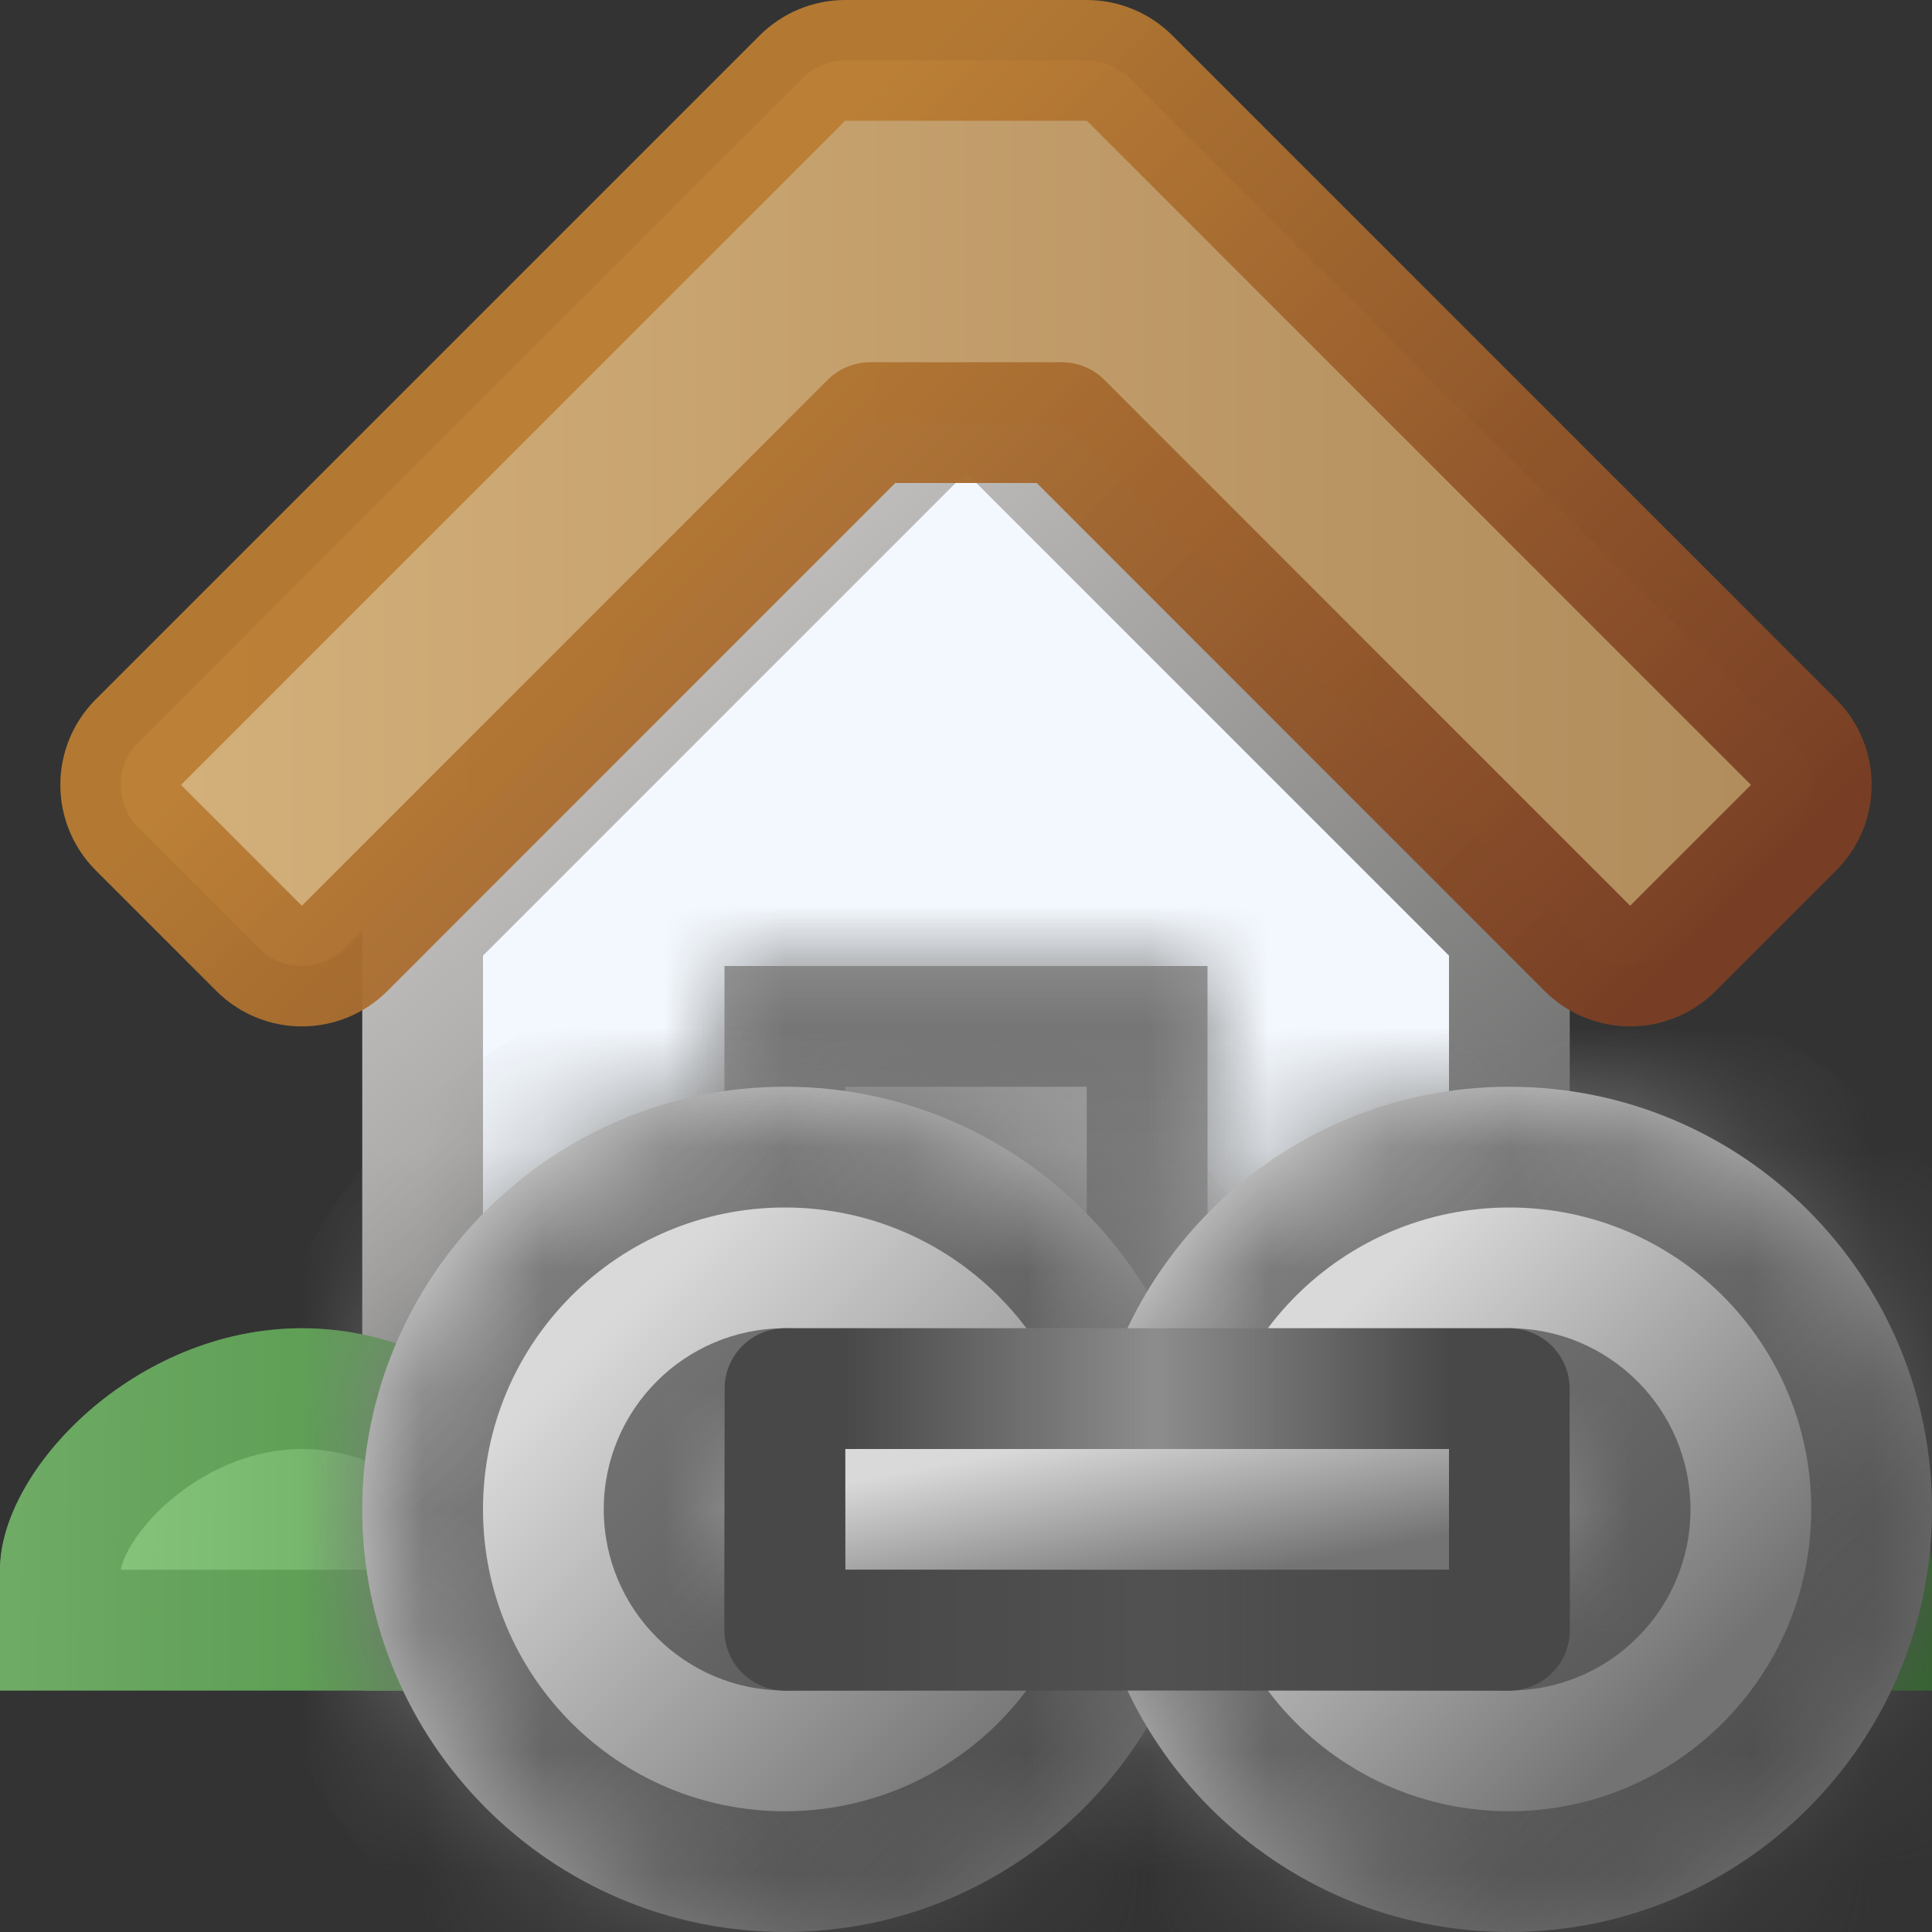 <svg width="16" height="16" viewBox="0 0 16 16" fill="none" xmlns="http://www.w3.org/2000/svg">
<rect x="0" y="0" width="16" height="16" fill="#333333" stroke="none"/>
<g clip-path="url(#clip0_319_9660)">
<g clip-path="url(#clip1_319_9660)">
<path d="M12.5 13.5H3.5V7.707L8 3.207L12.5 7.707V13.5Z" fill="#F3F8FE" stroke="url(#paint0_linear_319_9660)"/>
<mask id="path-2-inside-1_319_9660" fill="white">
<path d="M6 8H10V14H6V8Z"/>
</mask>
<path d="M6 8H10V14H6V8Z" fill="url(#paint1_linear_319_9660)"/>
<path d="M6 8V7H5V8H6ZM10 8H11V7H10V8ZM10 14V15H11V14H10ZM6 14H5V15H6V14ZM6 9H10V7H6V9ZM9 8V14H11V8H9ZM10 13H6V15H10V13ZM7 14V8H5V14H7Z" fill="url(#paint2_linear_319_9660)" mask="url(#path-2-inside-1_319_9660)"/>
<path d="M5 13C5 13.491 5 14 5 14H0C0 14 0 13.828 0 13C0 12.172 1.119 11 2.5 11C3.881 11 5 12.172 5 13Z" fill="url(#paint3_linear_319_9660)"/>
<path d="M4.5 13L4.5 13.5H0.5V13.499V13.496V13.493V13.49V13.487V13.484V13.48V13.477V13.474V13.471V13.468V13.464V13.461V13.458V13.454V13.451V13.448V13.444V13.441V13.438V13.434V13.431V13.428V13.424V13.421V13.417V13.414V13.41V13.407V13.403V13.4V13.396V13.393V13.389V13.386V13.382V13.379V13.375V13.371V13.368V13.364V13.361V13.357V13.353V13.35V13.346V13.342V13.338V13.335V13.331V13.327V13.323V13.319V13.316V13.312V13.308V13.304V13.3V13.296V13.293V13.289V13.285V13.281V13.277V13.273V13.269V13.265V13.261V13.257V13.253V13.249V13.245V13.241V13.237V13.233V13.229V13.224V13.22V13.216V13.212V13.208V13.204V13.199V13.195V13.191V13.187V13.182V13.178V13.174V13.169V13.165V13.161V13.156V13.152V13.148V13.143V13.139V13.134V13.13V13.126V13.121V13.117V13.112V13.108V13.103V13.099V13.094V13.089V13.085V13.08V13.076V13.071V13.066V13.062V13.057V13.053V13.048V13.043V13.038V13.034V13.029V13.024V13.019V13.014V13.01V13.005V13C0.5 12.786 0.667 12.411 1.062 12.065C1.44 11.734 1.951 11.5 2.5 11.5C3.049 11.5 3.56 11.734 3.938 12.065C4.333 12.411 4.5 12.786 4.5 13Z" stroke="#2F6F29" stroke-opacity="0.33"/>
<path d="M16 13C16 13.491 16 14 16 14H11C11 14 11 13.828 11 13C11 12.172 12.119 11 13.5 11C14.881 11 16 12.172 16 13Z" fill="url(#paint4_linear_319_9660)"/>
<path d="M15.5 13L15.5 13.5H11.5V13.499V13.496V13.493V13.49V13.487V13.484V13.48V13.477V13.474V13.471V13.468V13.464V13.461V13.458V13.454V13.451V13.448V13.444V13.441V13.438V13.434V13.431V13.428V13.424V13.421V13.417V13.414V13.41V13.407V13.403V13.4V13.396V13.393V13.389V13.386V13.382V13.379V13.375V13.371V13.368V13.364V13.361V13.357V13.353V13.35V13.346V13.342V13.338V13.335V13.331V13.327V13.323V13.319V13.316V13.312V13.308V13.304V13.3V13.296V13.293V13.289V13.285V13.281V13.277V13.273V13.269V13.265V13.261V13.257V13.253V13.249V13.245V13.241V13.237V13.233V13.229V13.224V13.22V13.216V13.212V13.208V13.204V13.199V13.195V13.191V13.187V13.182V13.178V13.174V13.169V13.165V13.161V13.156V13.152V13.148V13.143V13.139V13.134V13.13V13.126V13.121V13.117V13.112V13.108V13.103V13.099V13.094V13.089V13.085V13.08V13.076V13.071V13.066V13.062V13.057V13.053V13.048V13.043V13.038V13.034V13.029V13.024V13.019V13.014V13.01V13.005V13C11.5 12.786 11.667 12.411 12.062 12.065C12.44 11.734 12.951 11.5 13.5 11.5C14.049 11.5 14.56 11.734 14.938 12.065C15.333 12.411 15.5 12.786 15.5 13Z" stroke="#2F6F29" stroke-opacity="0.33"/>
<path d="M7 0.5C6.867 0.5 6.74 0.553 6.646 0.646L1.146 6.146C0.951 6.342 0.951 6.658 1.146 6.854L2.146 7.854C2.342 8.049 2.658 8.049 2.854 7.854L7.207 3.5H8.793L13.146 7.854C13.342 8.049 13.658 8.049 13.854 7.854L14.854 6.854C15.049 6.658 15.049 6.342 14.854 6.146L9.354 0.646C9.26 0.553 9.133 0.5 9 0.5H7Z" fill="url(#paint5_linear_319_9660)" stroke="url(#paint6_linear_319_9660)" stroke-linejoin="round"/>
</g>
<mask id="path-9-inside-2_319_9660" fill="white">
<path fill-rule="evenodd" clip-rule="evenodd" d="M6.5 16C8.433 16 10 14.433 10 12.5C10 10.567 8.433 9 6.5 9C4.567 9 3 10.567 3 12.5C3 14.433 4.567 16 6.5 16ZM6.5 13C6.776 13 7 12.776 7 12.5C7 12.224 6.776 12 6.5 12C6.224 12 6 12.224 6 12.5C6 12.776 6.224 13 6.5 13Z"/>
</mask>
<path fill-rule="evenodd" clip-rule="evenodd" d="M6.5 16C8.433 16 10 14.433 10 12.5C10 10.567 8.433 9 6.5 9C4.567 9 3 10.567 3 12.5C3 14.433 4.567 16 6.5 16ZM6.5 13C6.776 13 7 12.776 7 12.5C7 12.224 6.776 12 6.5 12C6.224 12 6 12.224 6 12.5C6 12.776 6.224 13 6.5 13Z" fill="url(#paint7_linear_319_9660)"/>
<path d="M9 12.5C9 13.881 7.881 15 6.5 15V17C8.985 17 11 14.985 11 12.5H9ZM6.5 10C7.881 10 9 11.119 9 12.5H11C11 10.015 8.985 8 6.5 8V10ZM4 12.5C4 11.119 5.119 10 6.5 10V8C4.015 8 2 10.015 2 12.5H4ZM6.5 15C5.119 15 4 13.881 4 12.5H2C2 14.985 4.015 17 6.5 17V15ZM6 12.5C6 12.224 6.224 12 6.5 12V14C7.328 14 8 13.328 8 12.5H6ZM6.5 13C6.224 13 6 12.776 6 12.5H8C8 11.672 7.328 11 6.5 11V13ZM7 12.5C7 12.776 6.776 13 6.5 13V11C5.672 11 5 11.672 5 12.5H7ZM6.5 12C6.776 12 7 12.224 7 12.5H5C5 13.328 5.672 14 6.5 14V12Z" fill="url(#paint8_linear_319_9660)" mask="url(#path-9-inside-2_319_9660)"/>
<mask id="path-11-inside-3_319_9660" fill="white">
<path fill-rule="evenodd" clip-rule="evenodd" d="M12.5 16C14.433 16 16 14.433 16 12.5C16 10.567 14.433 9 12.5 9C10.567 9 9 10.567 9 12.5C9 14.433 10.567 16 12.5 16ZM12.5 13C12.776 13 13 12.776 13 12.5C13 12.224 12.776 12 12.5 12C12.224 12 12 12.224 12 12.5C12 12.776 12.224 13 12.5 13Z"/>
</mask>
<path fill-rule="evenodd" clip-rule="evenodd" d="M12.5 16C14.433 16 16 14.433 16 12.5C16 10.567 14.433 9 12.5 9C10.567 9 9 10.567 9 12.5C9 14.433 10.567 16 12.5 16ZM12.5 13C12.776 13 13 12.776 13 12.5C13 12.224 12.776 12 12.5 12C12.224 12 12 12.224 12 12.5C12 12.776 12.224 13 12.5 13Z" fill="url(#paint9_linear_319_9660)"/>
<path d="M15 12.5C15 13.881 13.881 15 12.5 15V17C14.985 17 17 14.985 17 12.5H15ZM12.5 10C13.881 10 15 11.119 15 12.5H17C17 10.015 14.985 8 12.5 8V10ZM10 12.5C10 11.119 11.119 10 12.5 10V8C10.015 8 8 10.015 8 12.5H10ZM12.5 15C11.119 15 10 13.881 10 12.5H8C8 14.985 10.015 17 12.5 17V15ZM12 12.5C12 12.224 12.224 12 12.5 12V14C13.328 14 14 13.328 14 12.5H12ZM12.5 13C12.224 13 12 12.776 12 12.5H14C14 11.672 13.328 11 12.5 11V13ZM13 12.5C13 12.776 12.776 13 12.5 13V11C11.672 11 11 11.672 11 12.5H13ZM12.5 12C12.776 12 13 12.224 13 12.5H11C11 13.328 11.672 14 12.5 14V12Z" fill="url(#paint10_linear_319_9660)" mask="url(#path-11-inside-3_319_9660)"/>
<rect x="6.5" y="11.5" width="6" height="2" fill="url(#paint11_linear_319_9660)"/>
<rect x="6.5" y="11.5" width="6" height="2" stroke="url(#paint12_linear_319_9660)" stroke-linejoin="round"/>
<rect x="6.5" y="11.5" width="6" height="2" stroke="url(#paint13_linear_319_9660)" stroke-linejoin="round"/>
</g>
<defs>
<linearGradient id="paint0_linear_319_9660" x1="3" y1="5.5" x2="10" y2="13.5" gradientUnits="userSpaceOnUse">
<stop stop-color="#CFCDCB"/>
<stop offset="1" stop-color="#666666"/>
</linearGradient>
<linearGradient id="paint1_linear_319_9660" x1="8" y1="8" x2="8" y2="14" gradientUnits="userSpaceOnUse">
<stop stop-color="#999999"/>
<stop offset="1" stop-color="#ACACAC"/>
</linearGradient>
<linearGradient id="paint2_linear_319_9660" x1="8" y1="8" x2="8" y2="14" gradientUnits="userSpaceOnUse">
<stop stop-color="#747474"/>
<stop offset="1" stop-color="#8C8C8C"/>
</linearGradient>
<linearGradient id="paint3_linear_319_9660" x1="2.34112e-08" y1="12.5" x2="4.999" y2="12.558" gradientUnits="userSpaceOnUse">
<stop stop-color="#8FCA84"/>
<stop offset="1" stop-color="#5EA455"/>
</linearGradient>
<linearGradient id="paint4_linear_319_9660" x1="11" y1="12.5" x2="15.999" y2="12.558" gradientUnits="userSpaceOnUse">
<stop stop-color="#8FCA84"/>
<stop offset="1" stop-color="#2F6F29" stop-opacity="0.957"/>
</linearGradient>
<linearGradient id="paint5_linear_319_9660" x1="14.5" y1="4.25" x2="1.5" y2="4.25" gradientUnits="userSpaceOnUse">
<stop stop-color="#B18C5C"/>
<stop offset="1" stop-color="#D3AF7A"/>
</linearGradient>
<linearGradient id="paint6_linear_319_9660" x1="14" y1="8" x2="7" y2="1" gradientUnits="userSpaceOnUse">
<stop stop-color="#783E25" stop-opacity="0.992"/>
<stop offset="1" stop-color="#BA7D33" stop-opacity="0.945"/>
</linearGradient>
<linearGradient id="paint7_linear_319_9660" x1="5" y1="11" x2="8.5" y2="14.5" gradientUnits="userSpaceOnUse">
<stop stop-color="#D9D9D9"/>
<stop offset="1" stop-color="#737373"/>
</linearGradient>
<linearGradient id="paint8_linear_319_9660" x1="10" y1="16" x2="3" y2="9" gradientUnits="userSpaceOnUse">
<stop stop-color="#404040"/>
<stop offset="1" stop-color="#8D8D8D"/>
</linearGradient>
<linearGradient id="paint9_linear_319_9660" x1="11" y1="11" x2="14" y2="14" gradientUnits="userSpaceOnUse">
<stop stop-color="#D9D9D9"/>
<stop offset="1" stop-color="#737373"/>
</linearGradient>
<linearGradient id="paint10_linear_319_9660" x1="16" y1="16" x2="9" y2="9" gradientUnits="userSpaceOnUse">
<stop stop-color="#404040"/>
<stop offset="1" stop-color="#8D8D8D"/>
</linearGradient>
<linearGradient id="paint11_linear_319_9660" x1="7.714" y1="12.143" x2="7.989" y2="13.517" gradientUnits="userSpaceOnUse">
<stop stop-color="#D9D9D9"/>
<stop offset="1" stop-color="#737373"/>
</linearGradient>
<linearGradient id="paint12_linear_319_9660" x1="9.5" y1="14" x2="9.5" y2="11" gradientUnits="userSpaceOnUse">
<stop offset="0.33" stop-color="#515151"/>
<stop offset="0.66" stop-color="#8D8D8D"/>
</linearGradient>
<linearGradient id="paint13_linear_319_9660" x1="7" y1="12.5" x2="12" y2="12.5" gradientUnits="userSpaceOnUse">
<stop stop-color="#484848"/>
<stop offset="0.515" stop-color="#484848" stop-opacity="0"/>
<stop offset="1" stop-color="#484848"/>
</linearGradient>
<clipPath id="clip0_319_9660">
<rect width="16" height="16" fill="white"/>
</clipPath>
<clipPath id="clip1_319_9660">
<rect width="16" height="16" fill="white" transform="translate(0 -1)"/>
</clipPath>
</defs>
</svg>
